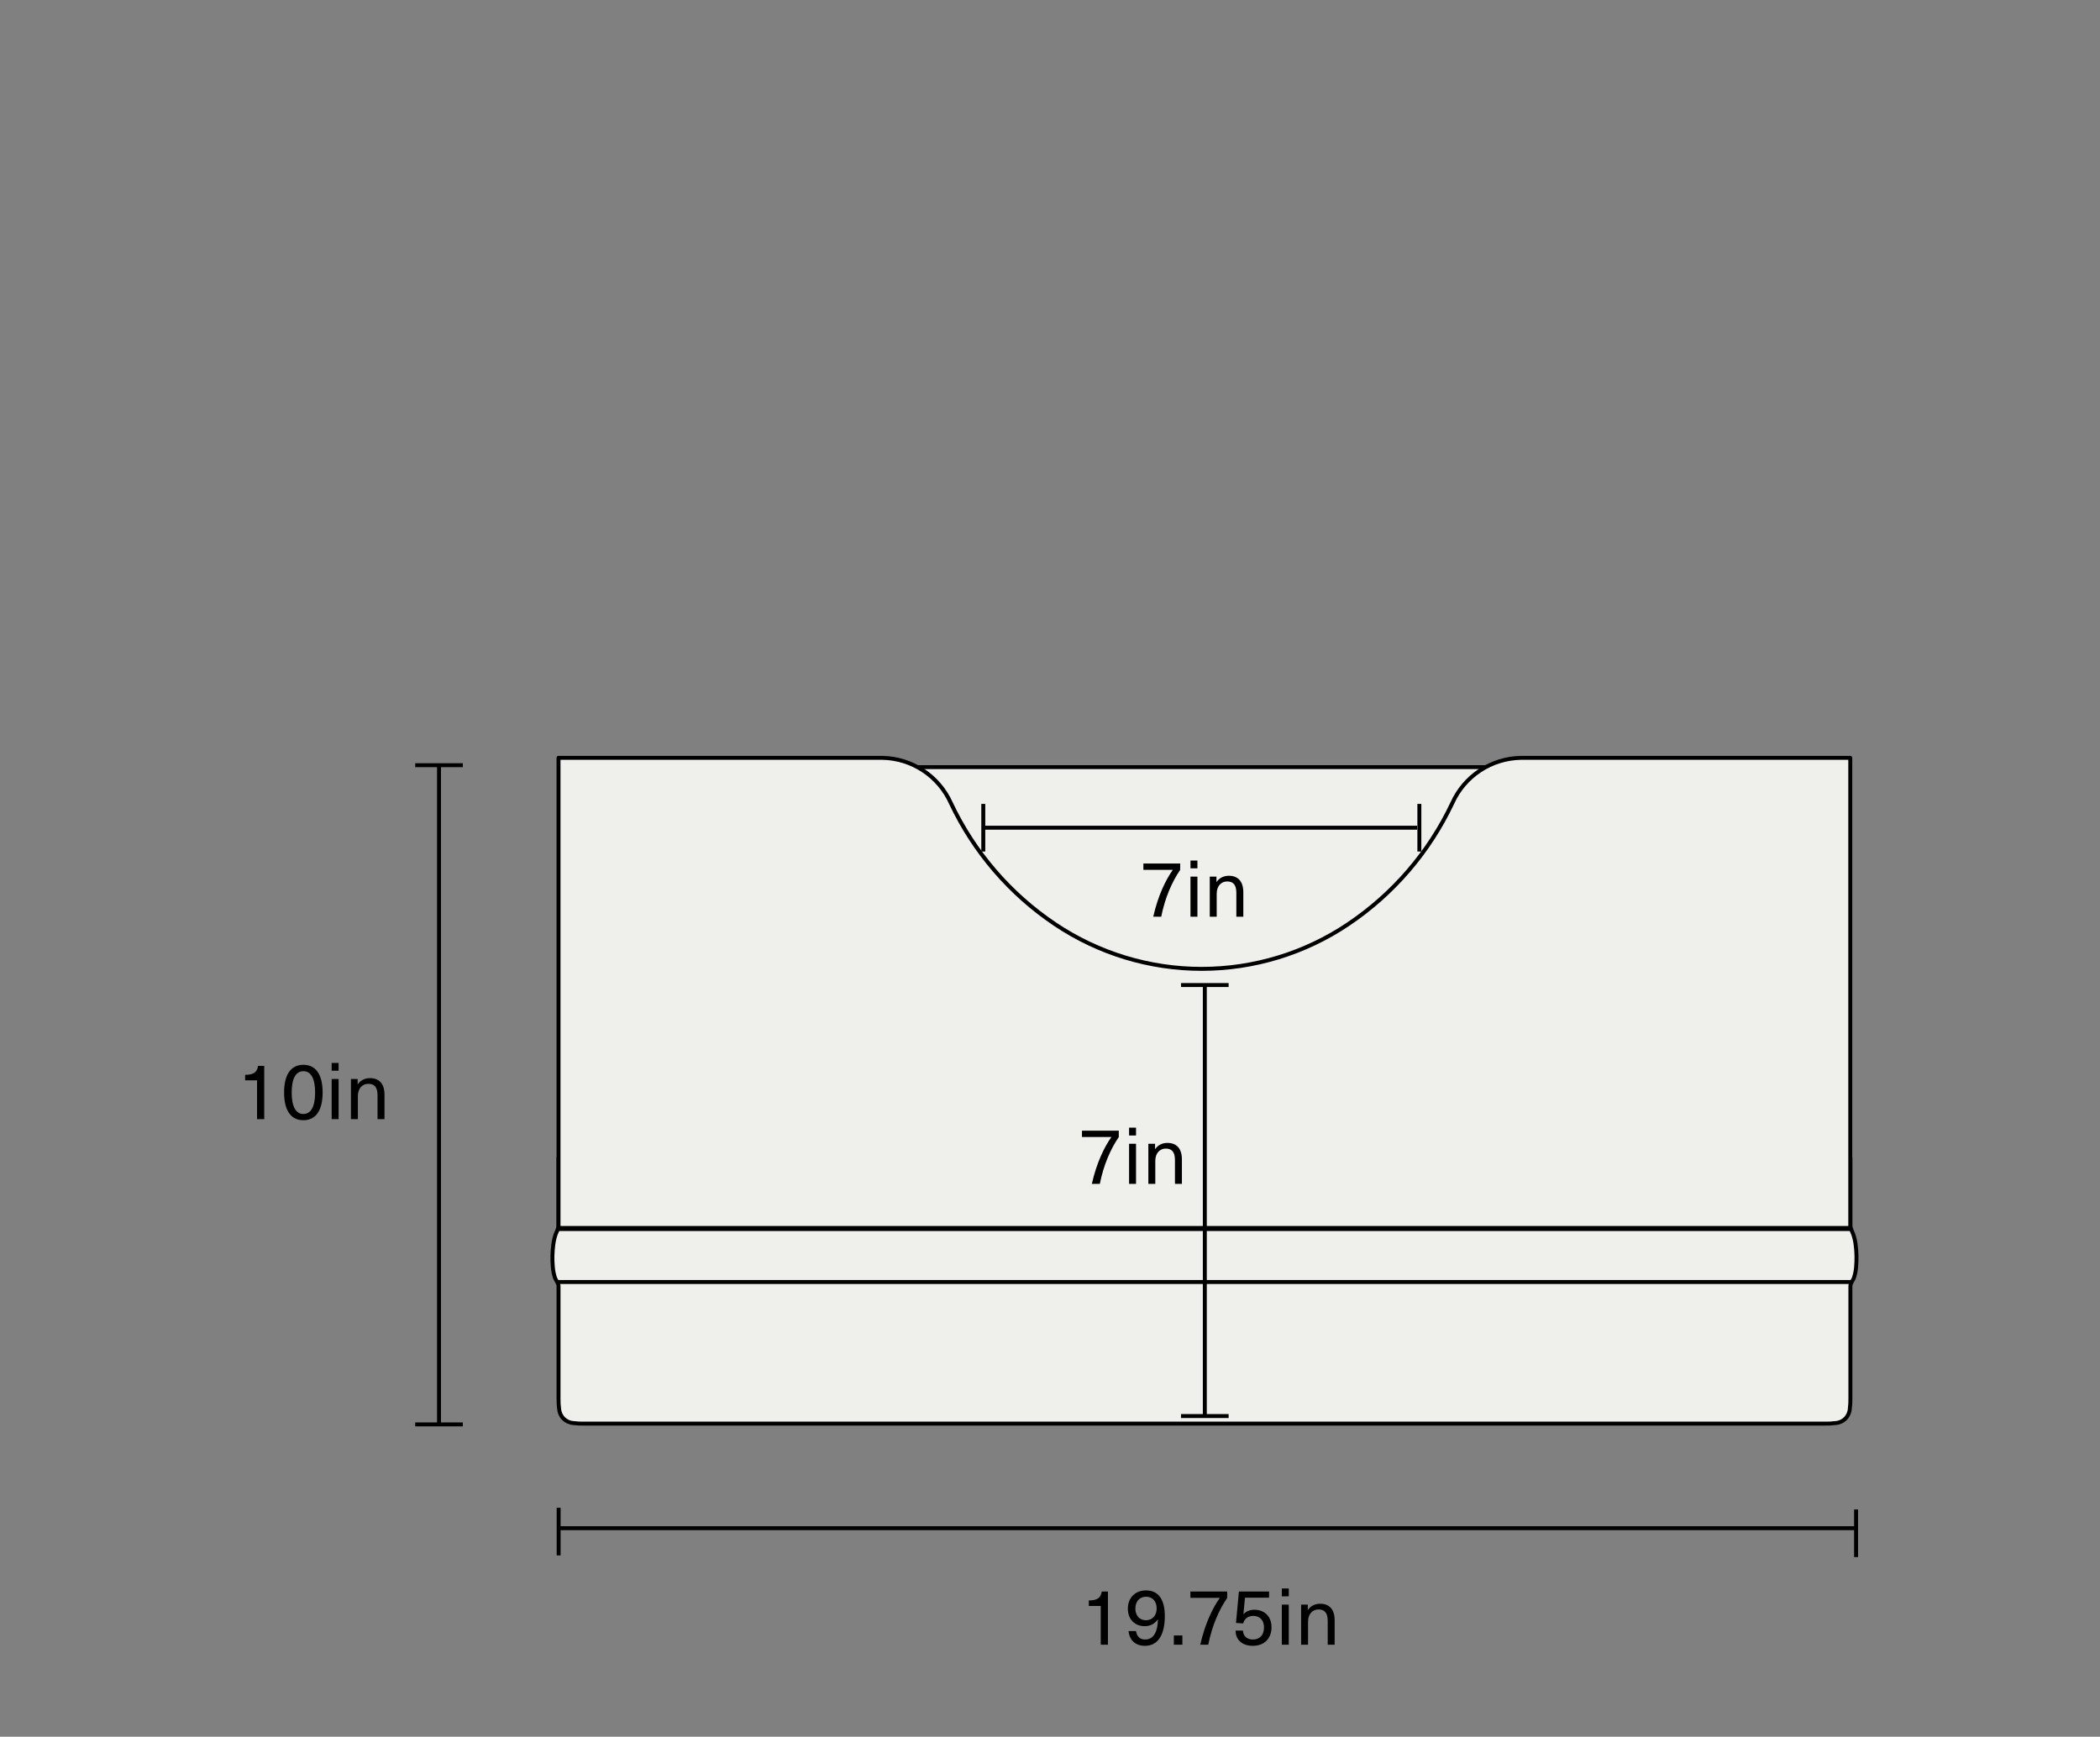 <svg xmlns="http://www.w3.org/2000/svg" fill="none" viewBox="0 0 133 110" height="110" width="133">
<rect x="0" y="0" width="133" height="110" fill="#808080" stroke="none"/>
<mask height="110" width="133" y="0" x="0" maskUnits="userSpaceOnUse" style="mask-type:alpha" id="mask0_7_177">
<rect fill="#1BF53C" height="110" width="133"></rect>
</mask>
<g mask="url(#mask0_7_177)">
<path stroke-miterlimit="10" stroke-width="0.25" stroke="black" d="M117.551 98.622V95.606"></path>
<path stroke-miterlimit="10" stroke-width="0.25" stroke="black" d="M27.805 48.462V90.145"></path>
<path stroke-miterlimit="10" stroke-width="0.25" stroke="black" d="M29.313 48.466H26.297"></path>
<path stroke-miterlimit="10" stroke-width="0.25" stroke="black" d="M29.313 90.218H26.297"></path>
<path stroke-miterlimit="10" stroke-width="0.25" stroke="black" d="M35.373 96.792H117.57"></path>
<path stroke-miterlimit="10" stroke-width="0.25" stroke="black" d="M35.381 98.515V95.499"></path>
<path fill="black" d="M16.735 70.882H16.28V68.427H15.525V68.077C16.05 68.077 16.28 67.922 16.345 67.512H16.735V70.882ZM19.213 67.442C20.003 67.442 20.433 68.062 20.433 69.197C20.433 70.332 20.003 70.952 19.213 70.952C18.423 70.952 17.993 70.332 17.993 69.197C17.993 68.062 18.423 67.442 19.213 67.442ZM19.213 67.847C18.733 67.847 18.473 68.317 18.473 69.197C18.473 70.082 18.733 70.557 19.213 70.557C19.698 70.557 19.958 70.082 19.958 69.197C19.958 68.317 19.698 67.847 19.213 67.847ZM21.445 67.817H21.005V67.322H21.445V67.817ZM21.445 70.882H21.005V68.342H21.445V70.882ZM23.431 68.287C24.011 68.287 24.351 68.637 24.351 69.332V70.882H23.911V69.367C23.911 68.837 23.691 68.647 23.326 68.647C22.966 68.647 22.666 68.917 22.666 69.427V70.882H22.226V68.342H22.651V68.677H22.661C22.816 68.442 23.091 68.287 23.431 68.287Z"></path>
<path fill="black" d="M70.169 104.173H69.714V101.718H68.959V101.368C69.484 101.368 69.714 101.213 69.779 100.803H70.169V104.173ZM72.516 104.243C71.911 104.243 71.531 103.888 71.476 103.308H71.946C72.006 103.658 72.201 103.843 72.531 103.843C73.001 103.843 73.316 103.453 73.336 102.568H73.326C73.136 102.843 72.856 102.998 72.496 102.998C71.861 102.998 71.431 102.553 71.431 101.893C71.431 101.203 71.896 100.733 72.581 100.733C73.346 100.733 73.771 101.273 73.771 102.358C73.771 103.588 73.311 104.243 72.516 104.243ZM72.576 102.623C72.981 102.623 73.256 102.318 73.256 101.883C73.256 101.423 72.996 101.133 72.581 101.133C72.176 101.133 71.906 101.428 71.906 101.883C71.906 102.323 72.171 102.623 72.576 102.623ZM74.884 104.173H74.344V103.588H74.884V104.173ZM77.722 100.803V101.208C77.212 101.948 76.762 102.963 76.522 104.173H76.017C76.322 102.818 76.812 101.833 77.257 101.203H75.392V100.803H77.722ZM80.374 101.193H78.849L78.749 102.238H78.759C78.914 102.058 79.169 101.958 79.439 101.958C80.099 101.958 80.529 102.393 80.529 103.068C80.529 103.783 80.064 104.243 79.349 104.243C78.689 104.243 78.254 103.878 78.254 103.278H78.724C78.729 103.638 78.994 103.843 79.349 103.843C79.784 103.843 80.054 103.558 80.054 103.083C80.054 102.618 79.789 102.348 79.374 102.348C79.044 102.348 78.814 102.518 78.734 102.823L78.279 102.793L78.464 100.803H80.374V101.193ZM81.622 101.108H81.182V100.613H81.622V101.108ZM81.622 104.173H81.182V101.633H81.622V104.173ZM83.608 101.578C84.188 101.578 84.528 101.928 84.528 102.623V104.173H84.088V102.658C84.088 102.128 83.868 101.938 83.503 101.938C83.143 101.938 82.843 102.208 82.843 102.718V104.173H82.403V101.633H82.828V101.968H82.838C82.993 101.733 83.268 101.578 83.608 101.578Z"></path>
<path fill="#EFEFEC" d="M106.43 48.462H46.131V65.945H106.43V48.462Z"></path>
<path stroke-width="0.25" stroke="black" d="M106.305 48.587H46.256V65.82H106.305V48.587Z"></path>
<path stroke-linejoin="round" stroke-linecap="round" stroke-width="0.25" stroke="black" fill="#EFEFEC" d="M35.373 73.334V77.581C35.375 77.634 35.37 77.686 35.359 77.738C35.347 77.789 35.332 77.84 35.313 77.889C35.295 77.938 35.274 77.989 35.252 78.035C35.23 78.081 35.21 78.135 35.191 78.18C35.116 78.4 35.065 78.627 35.038 78.858C34.979 79.319 34.971 79.785 35.012 80.248C35.03 80.48 35.075 80.708 35.147 80.929C35.187 81.023 35.235 81.114 35.289 81.201C35.315 81.246 35.336 81.292 35.353 81.341C35.369 81.39 35.376 81.442 35.374 81.493V88.532C35.368 88.764 35.38 88.997 35.41 89.227C35.425 89.463 35.525 89.685 35.691 89.852C35.858 90.018 36.081 90.118 36.316 90.133C36.548 90.163 36.782 90.175 37.016 90.169H115.549C115.783 90.175 116.017 90.163 116.249 90.133C116.484 90.118 116.707 90.018 116.873 89.851C117.04 89.684 117.14 89.463 117.155 89.227C117.185 88.997 117.197 88.764 117.191 88.532V81.493C117.189 81.442 117.196 81.39 117.212 81.341C117.229 81.292 117.25 81.246 117.276 81.201C117.33 81.114 117.378 81.023 117.418 80.929C117.49 80.708 117.536 80.48 117.553 80.248C117.594 79.785 117.586 79.319 117.527 78.858C117.501 78.627 117.449 78.4 117.374 78.18C117.355 78.131 117.334 78.08 117.313 78.035C117.292 77.99 117.271 77.935 117.253 77.889C117.234 77.84 117.219 77.789 117.207 77.738C117.196 77.686 117.192 77.634 117.193 77.581V73.334H35.387H35.373Z"></path>
<path stroke-linejoin="round" stroke-linecap="round" stroke-width="0.25" stroke="black" fill="#EFEFEC" d="M117.184 77.775V48.001H96.313C95.394 48.019 94.499 48.298 93.732 48.805C92.965 49.312 92.358 50.026 91.981 50.865C90.515 53.972 88.234 56.623 85.381 58.537C82.638 60.381 79.407 61.366 76.101 61.366C72.795 61.366 69.565 60.381 66.821 58.537C63.968 56.623 61.687 53.971 60.221 50.864C59.844 50.026 59.237 49.311 58.47 48.804C57.703 48.297 56.808 48.018 55.889 48H35.373V77.775H117.184Z"></path>
<path stroke-linejoin="round" stroke-linecap="round" stroke-width="0.25" stroke="black" d="M35.373 77.844H117.188"></path>
<path stroke-linejoin="round" stroke-linecap="round" stroke-width="0.25" stroke="black" d="M35.373 81.2H117.188"></path>
<path stroke-miterlimit="10" stroke-width="0.25" stroke="black" d="M62.275 52.425H89.748"></path>
<path stroke-miterlimit="10" stroke-width="0.25" stroke="black" d="M62.275 53.933V50.917"></path>
<path stroke-miterlimit="10" stroke-width="0.25" stroke="black" d="M89.893 53.933V50.917"></path>
<path stroke-miterlimit="10" stroke-width="0.25" stroke="black" d="M76.305 62.39V89.689"></path>
<path stroke-miterlimit="10" stroke-width="0.25" stroke="black" d="M77.813 62.39H74.797"></path>
<path stroke-miterlimit="10" stroke-width="0.25" stroke="black" d="M77.813 89.689H74.797"></path>
<path fill="black" d="M70.856 71.614V72.019C70.346 72.759 69.895 73.774 69.656 74.984H69.15C69.456 73.629 69.945 72.644 70.391 72.014H68.525V71.614H70.856ZM71.948 71.919H71.508V71.424H71.948V71.919ZM71.948 74.984H71.508V72.444H71.948V74.984ZM73.934 72.389C74.514 72.389 74.854 72.739 74.854 73.434V74.984H74.414V73.469C74.414 72.939 74.194 72.749 73.829 72.749C73.469 72.749 73.169 73.019 73.169 73.529V74.984H72.729V72.444H73.154V72.779H73.164C73.319 72.544 73.594 72.389 73.934 72.389Z"></path>
<path fill="black" d="M74.744 54.694V55.099C74.234 55.839 73.784 56.854 73.544 58.064H73.039C73.344 56.709 73.834 55.724 74.279 55.094H72.414V54.694H74.744ZM75.837 54.999H75.397V54.504H75.837V54.999ZM75.837 58.064H75.397V55.524H75.837V58.064ZM77.823 55.469C78.403 55.469 78.743 55.819 78.743 56.514V58.064H78.302V56.549C78.302 56.019 78.082 55.829 77.718 55.829C77.358 55.829 77.058 56.099 77.058 56.609V58.064H76.618V55.524H77.043V55.859H77.052C77.207 55.624 77.483 55.469 77.823 55.469Z"></path>
</g>
</svg>
